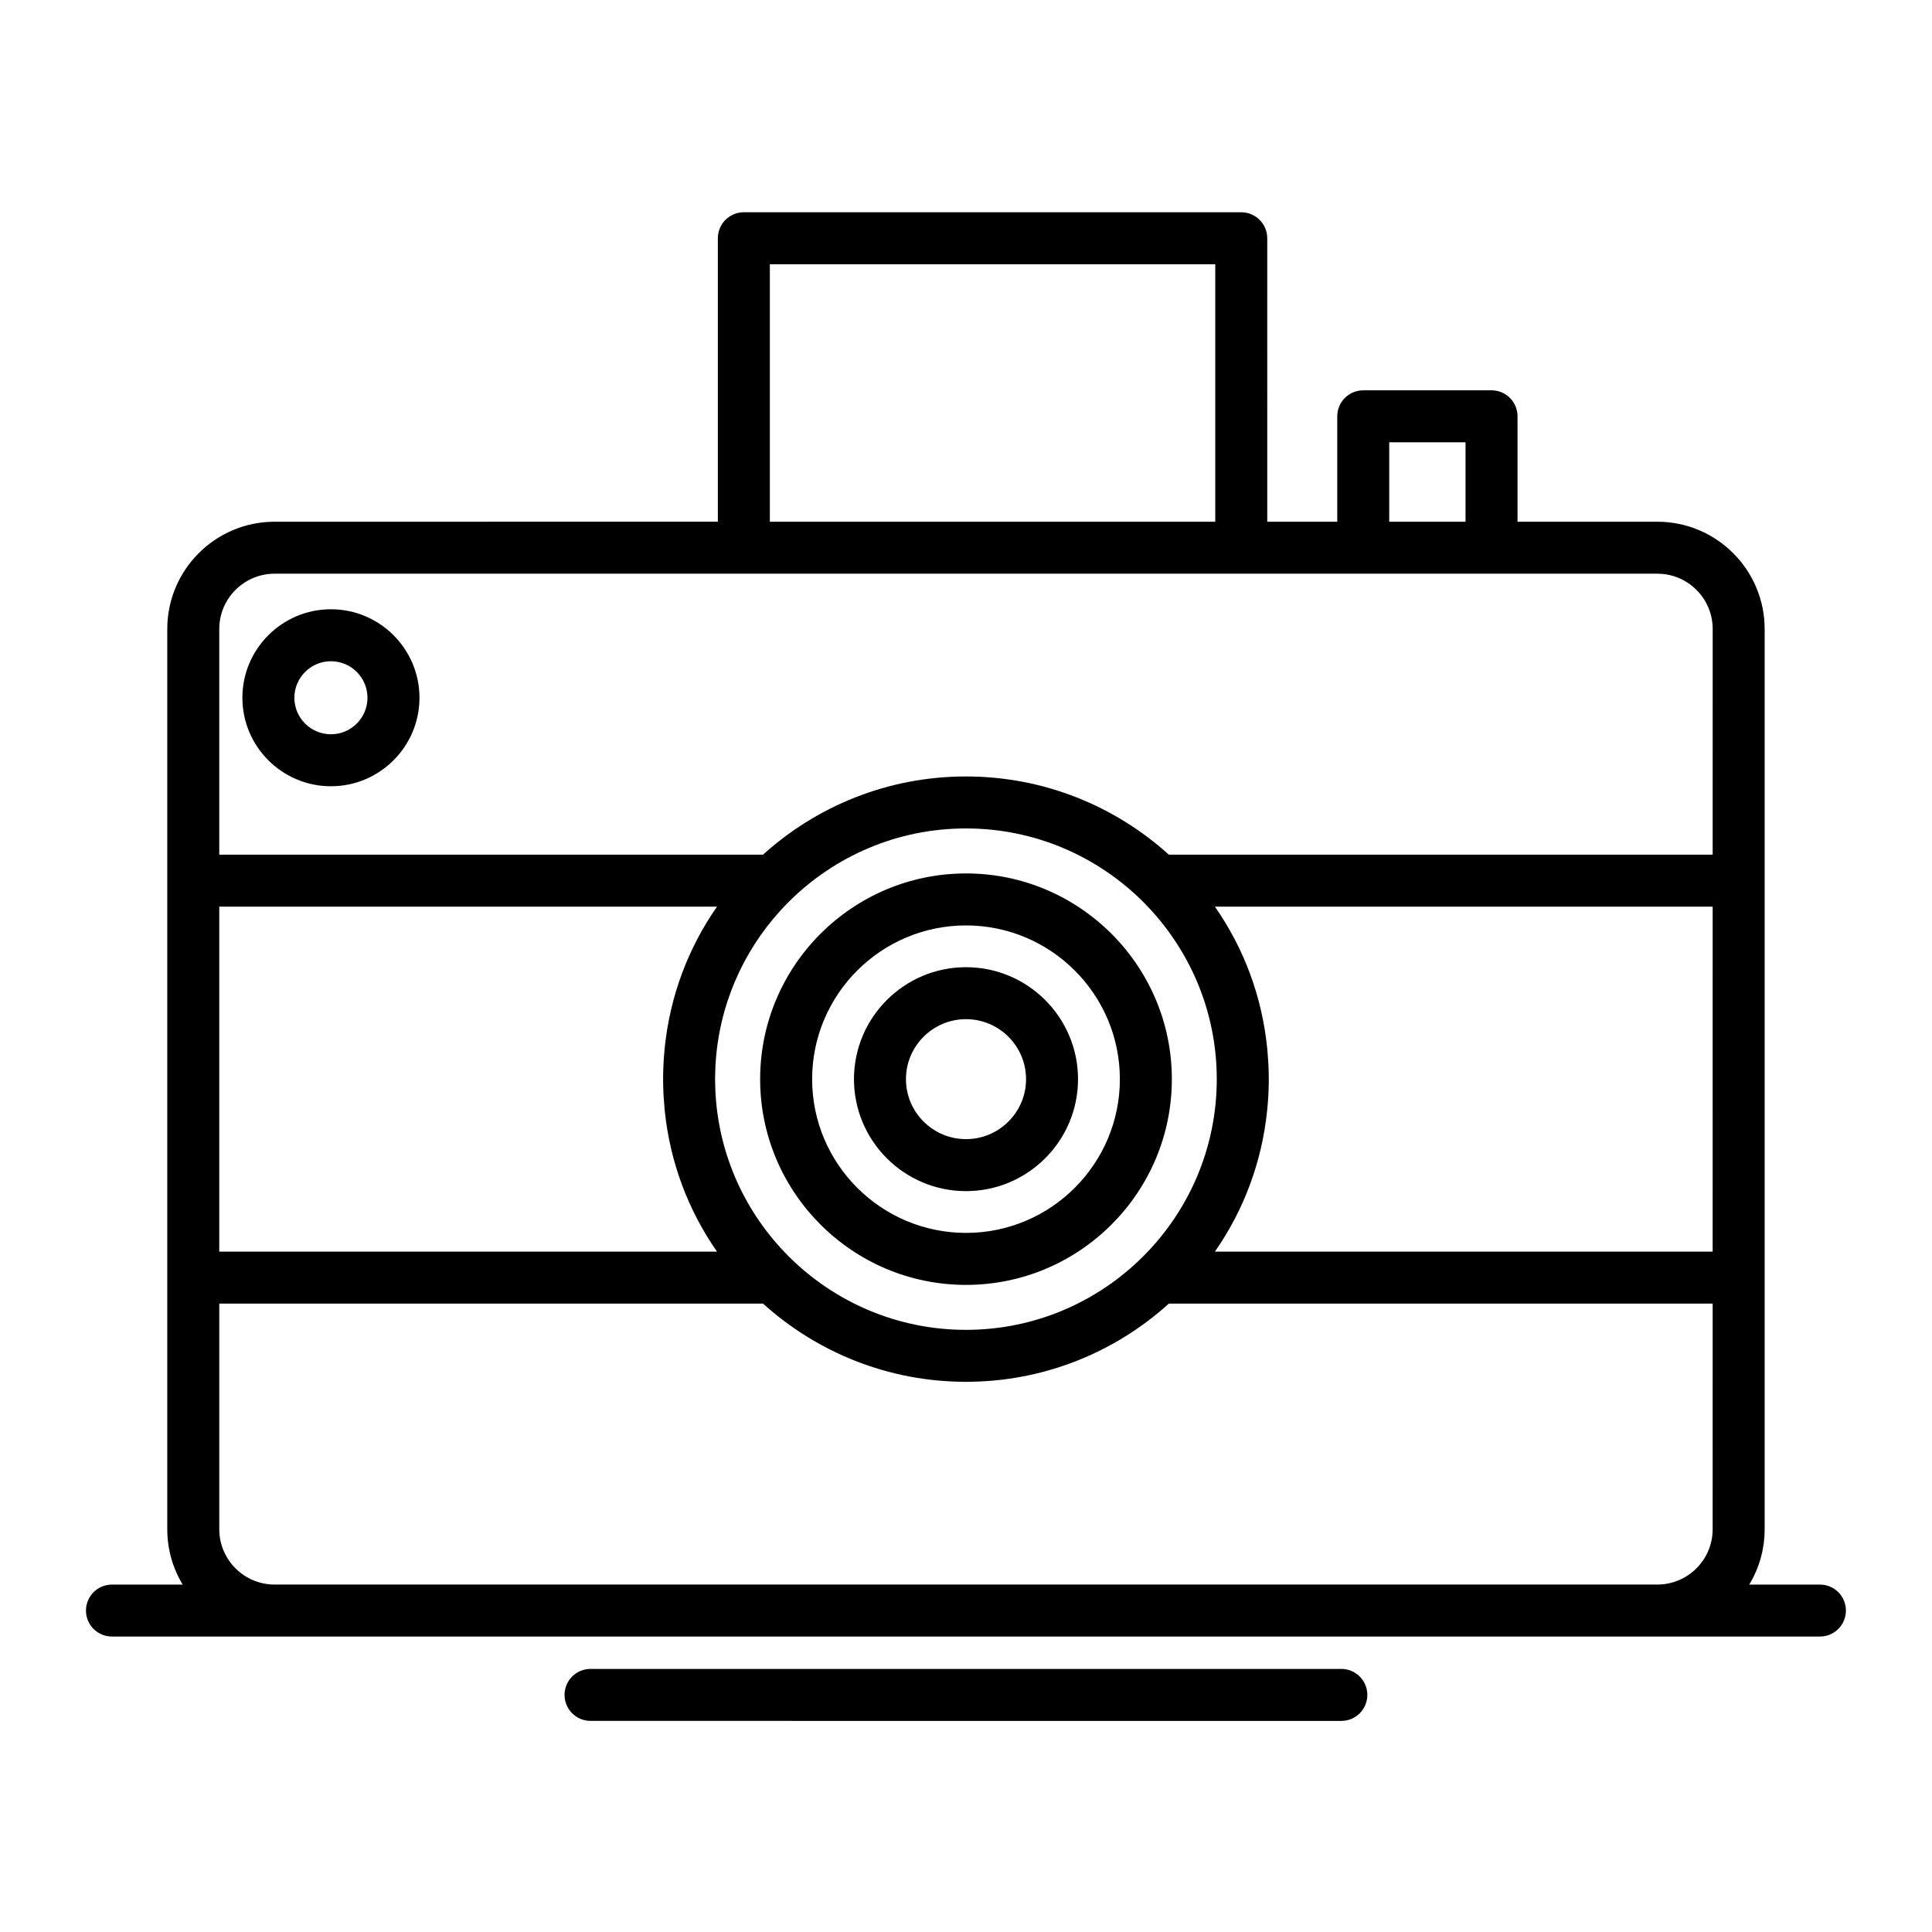 <?xml version="1.0" encoding="UTF-8"?>
<!-- Uploaded to: ICON Repo, www.svgrepo.com, Generator: ICON Repo Mixer Tools -->
<svg fill="#000000" width="800px" height="800px" version="1.1" viewBox="144 144 512 512" xmlns="http://www.w3.org/2000/svg">
 <g>
  <path d="m400 484.51c30.078 0 54.551-24.457 54.551-54.52 0-30.059-24.473-54.52-54.551-54.52-30.082 0-54.555 24.457-54.555 54.52 0.004 30.062 24.473 54.52 54.555 54.52zm0-95.262c22.484 0 40.777 18.277 40.777 40.742 0 22.465-18.293 40.742-40.777 40.742s-40.777-18.277-40.777-40.742c0-22.465 18.293-40.742 40.777-40.742z"/>
  <path d="m400 459.66c16.371 0 29.688-13.312 29.688-29.672s-13.32-29.672-29.688-29.672c-16.371 0-29.688 13.312-29.688 29.672 0 16.363 13.316 29.672 29.688 29.672zm0-45.57c8.773 0 15.914 7.133 15.914 15.898 0 8.762-7.141 15.895-15.914 15.895-8.773 0-15.914-7.133-15.914-15.895 0-8.766 7.141-15.898 15.914-15.898z"/>
  <path d="m231.7 305.46c-12.938 0-23.465 10.52-23.465 23.453 0 12.93 10.527 23.453 23.465 23.453s23.465-10.52 23.465-23.453-10.527-23.453-23.465-23.453zm0 33.129c-5.34 0-9.688-4.34-9.688-9.676 0-5.336 4.348-9.676 9.688-9.676 5.344 0 9.688 4.34 9.688 9.676 0 5.336-4.344 9.676-9.688 9.676z"/>
  <path d="m626.31 563.93h-18.738c2.586-4.281 4.078-9.289 4.078-14.645v-66.68-0.02-105.2-0.02-66.68c0-15.672-12.758-28.422-28.434-28.422h-37.055v-27.934c0-3.805-3.082-6.887-6.887-6.887h-34c-3.805 0-6.887 3.082-6.887 6.887v27.934h-18.551l-0.004-75.121c0-3.805-3.082-6.887-6.887-6.887l-131.82-0.004c-3.805 0-6.887 3.082-6.887 6.887v75.121l-117.47 0.004c-15.68 0-28.438 12.75-28.438 28.422v238.6c0 5.356 1.492 10.367 4.078 14.645h-18.738c-3.805 0-6.887 3.086-6.887 6.887 0 3.805 3.082 6.887 6.887 6.887h452.63c3.805 0 6.887-3.082 6.887-6.887 0.004-3.801-3.082-6.887-6.887-6.887zm-114.15-302.71h20.223v21.043h-20.223zm-164.14-47.191h118.04v68.234h-118.04zm-145.91 170.24h131.91c-7.707 11.035-12.445 23.777-13.848 37.27-0.023 0.23-0.043 0.469-0.066 0.703-0.094 0.996-0.172 1.992-0.227 2.996-0.02 0.34-0.043 0.676-0.059 1.016-0.055 1.191-0.09 2.383-0.09 3.582 0 0.051-0.004 0.098-0.004 0.145s0.004 0.098 0.004 0.145c0.004 1.203 0.039 2.398 0.09 3.586 0.016 0.336 0.039 0.668 0.059 1.004 0.059 1.008 0.137 2.019 0.23 3.023 0.023 0.227 0.039 0.449 0.062 0.676 1.398 13.504 6.141 26.242 13.848 37.285h-131.91zm148.64 1.121c0.023-0.023 0.043-0.047 0.062-0.07 0.609-0.668 1.234-1.316 1.871-1.961 0.152-0.152 0.301-0.309 0.453-0.465 12.027-11.949 28.59-19.348 46.852-19.348 36.652 0 66.469 29.805 66.469 66.438 0 36.633-29.816 66.441-66.469 66.441-18.309 0-34.914-7.438-46.949-19.441-0.078-0.074-0.148-0.156-0.223-0.23-11.09-11.172-18.242-26.242-19.195-42.949-0.008-0.145-0.023-0.281-0.031-0.422-0.039-0.758-0.047-1.52-0.059-2.281-0.008-0.371-0.027-0.742-0.027-1.113 0-0.52 0.027-1.039 0.039-1.559 0.016-0.613 0.016-1.23 0.047-1.844 0.004-0.109 0.02-0.219 0.023-0.328 0.875-15.684 7.211-29.93 17.137-40.867zm247.12 163.89c0 8.074-6.578 14.645-14.656 14.645h-366.44c-8.082 0-14.66-6.57-14.66-14.645v-59.812h144.1c14.242 12.871 33.109 20.727 53.781 20.727 20.668 0 39.531-7.852 53.77-20.727h144.11zm0-73.586h-131.91c7.707-11.047 12.445-23.801 13.84-37.316 0.02-0.191 0.035-0.387 0.059-0.578 0.098-1.039 0.18-2.082 0.238-3.133 0.02-0.309 0.035-0.613 0.055-0.922 0.059-1.25 0.094-2.504 0.094-3.762 0-1.262-0.039-2.516-0.094-3.766-0.016-0.309-0.035-0.613-0.055-0.922-0.062-1.051-0.141-2.098-0.238-3.137-0.02-0.188-0.035-0.379-0.055-0.566-1.391-13.52-6.129-26.277-13.84-37.32h131.91zm0.004-105.2h-144.12c-14.242-12.871-33.102-20.723-53.766-20.723-20.668 0-39.535 7.852-53.777 20.723h-144.1v-59.812c0-8.074 6.574-14.645 14.66-14.645h124.34 0.02 131.82 0.02 32.285 0.02 34 0.02 43.93c8.082 0 14.656 6.57 14.656 14.645z"/>
  <path d="m499.47 586.28h-198.97c-3.805 0-6.887 3.086-6.887 6.887 0 3.805 3.082 6.887 6.887 6.887l198.97 0.004c3.805 0 6.887-3.082 6.887-6.887 0-3.805-3.082-6.891-6.887-6.891z"/>
 </g>
</svg>
